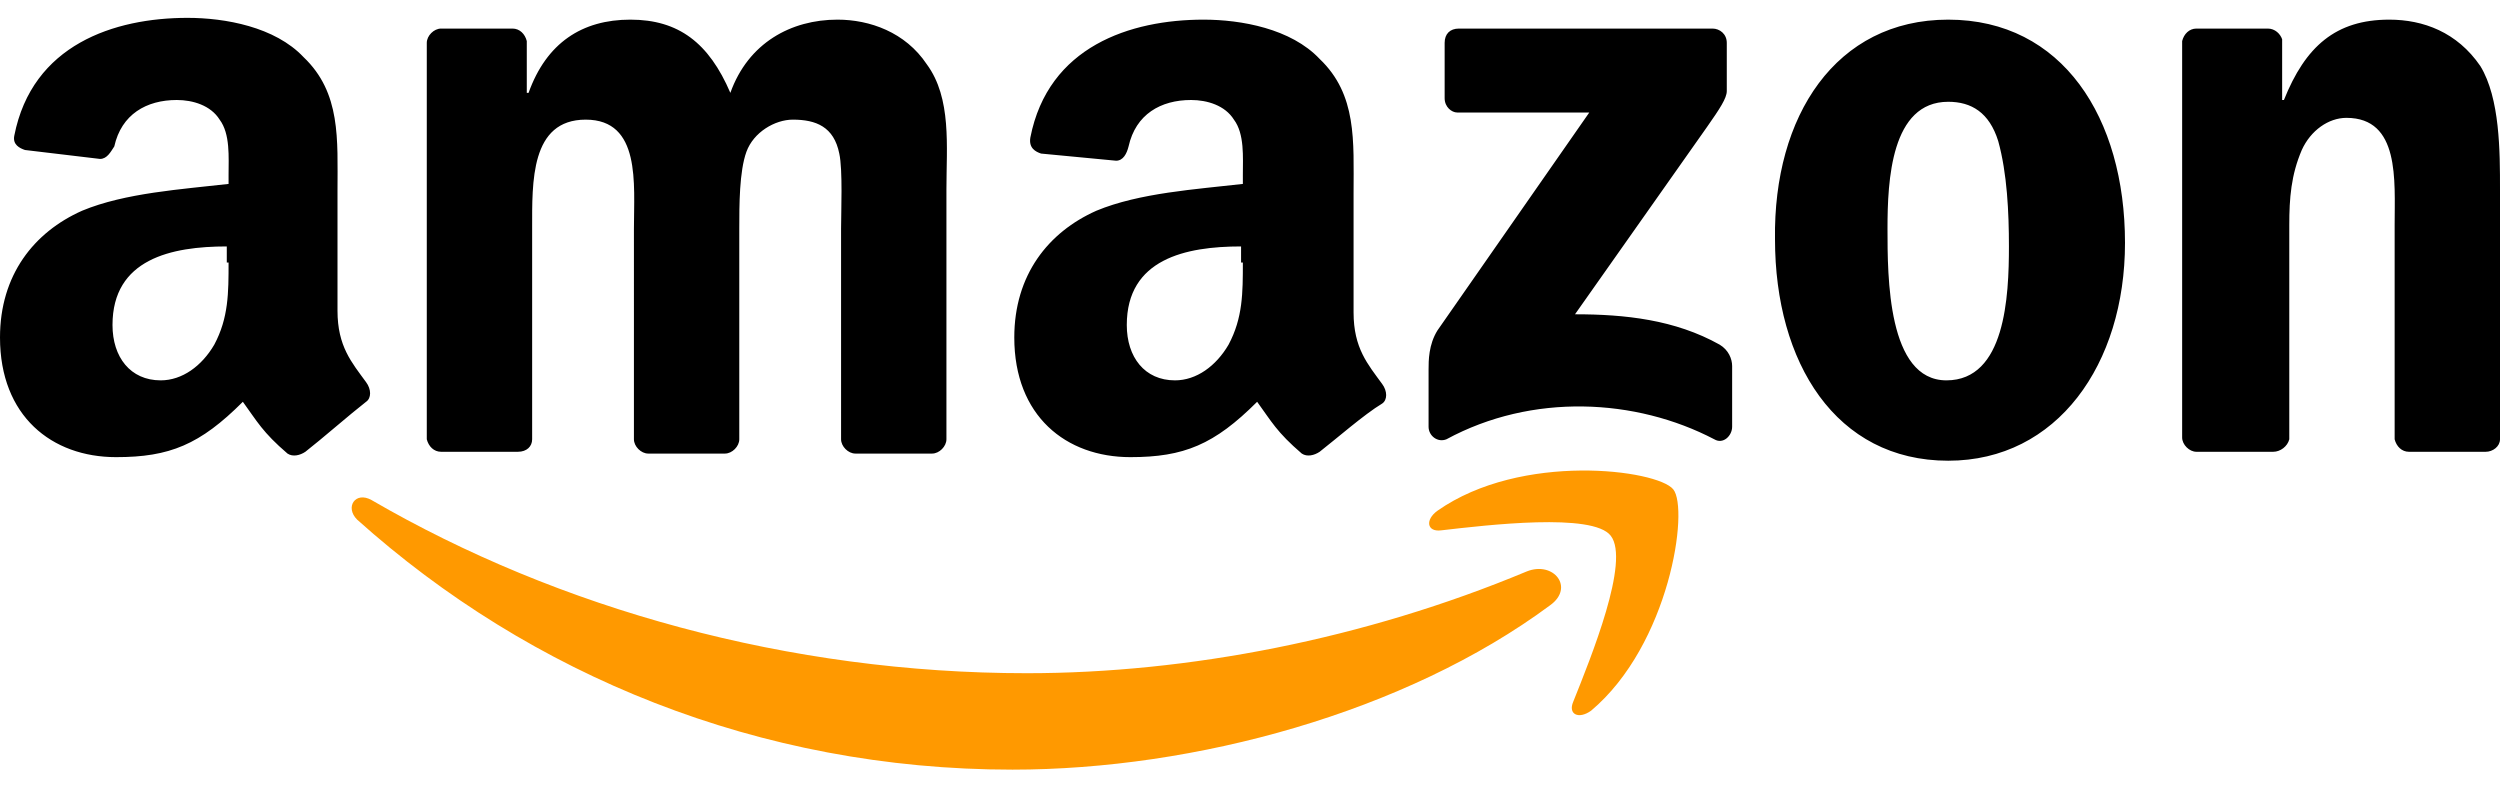 <?xml version="1.0" encoding="utf-8"?>
<!-- Generator: Adobe Illustrator 27.2.0, SVG Export Plug-In . SVG Version: 6.00 Build 0)  -->
<svg version="1.1" id="Layer_1" xmlns="http://www.w3.org/2000/svg" xmlns:xlink="http://www.w3.org/1999/xlink" x="0px" y="0px"
	 viewBox="0 0 140 44" style="enable-background:new 0 0 140 44;" xml:space="preserve">
<style type="text/css">
	.st0{fill-rule:evenodd;clip-rule:evenodd;fill:#FF9900;}
	.st1{fill-rule:evenodd;clip-rule:evenodd;}
</style>
<path class="st0" d="M86.8,33.9c-8.1,6-19.9,9.2-30.1,9.2c-14.2,0-27-5.3-36.7-14c-0.7-0.7-0.1-1.6,0.8-1.1
	c10.5,6.1,23.4,9.7,36.7,9.7c9,0,18.9-1.9,28-5.7C87,31.4,88.2,32.9,86.8,33.9z"/>
<path class="st0" d="M90.2,30c-1-1.3-6.9-0.6-9.5-0.3c-0.8,0.1-0.9-0.6-0.2-1.1c4.7-3.3,12.3-2.3,13.2-1.2c0.9,1.1-0.2,8.7-4.6,12.4
	c-0.7,0.5-1.3,0.2-1-0.5C89.1,36.8,91.3,31.4,90.2,30z"/>
<path class="st1" d="M80.9,5.5V2.4c0-0.5,0.3-0.8,0.8-0.8h14.2c0.4,0,0.8,0.3,0.8,0.8v2.7c0,0.4-0.4,1-1.1,2l-7.4,10.5
	c2.8,0,5.6,0.3,8.1,1.7c0.5,0.3,0.7,0.8,0.7,1.2v3.4c0,0.5-0.5,1-1,0.7c-4.4-2.3-10.2-2.6-15,0c-0.5,0.2-1-0.2-1-0.7v-3.2
	c0-0.5,0-1.4,0.5-2.2l8.5-12.2h-7.4C81.3,6.3,80.9,6,80.9,5.5z M29,25.3h-4.3c-0.4,0-0.7-0.3-0.8-0.7V2.4c0-0.4,0.4-0.8,0.8-0.8h4
	c0.4,0,0.7,0.3,0.8,0.7v2.9h0.1c1-2.8,3-4.1,5.7-4.1c2.7,0,4.4,1.3,5.6,4.1c1-2.8,3.4-4.1,6-4.1c1.8,0,3.8,0.7,5,2.5
	c1.4,1.9,1.1,4.6,1.1,7v14c0,0.4-0.4,0.8-0.8,0.8h-4.3c-0.4,0-0.8-0.4-0.8-0.8V12.8c0-0.9,0.1-3.3-0.1-4.2c-0.3-1.5-1.3-1.9-2.6-1.9
	c-1,0-2.2,0.7-2.6,1.8c-0.4,1.1-0.4,3-0.4,4.3v11.8c0,0.4-0.4,0.8-0.8,0.8h-4.3c-0.4,0-0.8-0.4-0.8-0.8V12.8c0-2.5,0.4-6.1-2.7-6.1
	c-3.1,0-3,3.5-3,6.1v11.8C29.8,25,29.5,25.3,29,25.3z M109.1,1.1c6.4,0,9.9,5.5,9.9,12.5c0,6.8-3.8,12.2-9.9,12.2
	c-6.3,0-9.7-5.5-9.7-12.4C99.3,6.5,102.8,1.1,109.1,1.1z M109.1,5.7c-3.2,0-3.4,4.4-3.4,7.1c0,2.7,0,8.5,3.3,8.5
	c3.3,0,3.5-4.7,3.5-7.5c0-1.9-0.1-4.1-0.6-5.9C111.4,6.3,110.4,5.7,109.1,5.7z M127.3,25.3H123c-0.4,0-0.8-0.4-0.8-0.8V2.3
	c0.1-0.4,0.4-0.7,0.8-0.7h4c0.4,0,0.7,0.3,0.8,0.6v3.4h0.1c1.2-3,2.9-4.5,5.9-4.5c1.9,0,3.8,0.7,5.1,2.6c1.1,1.8,1.1,4.8,1.1,6.9v14
	c0,0.4-0.4,0.7-0.8,0.7h-4.3c-0.4,0-0.7-0.3-0.8-0.7V12.6c0-2.5,0.3-6-2.7-6c-1,0-2,0.7-2.5,1.8c-0.6,1.4-0.7,2.7-0.7,4.2v12
	C128.1,25,127.7,25.3,127.3,25.3z M69.6,14.7c0,1.7,0,3.1-0.8,4.6c-0.7,1.2-1.8,2-3,2c-1.7,0-2.7-1.3-2.7-3.1c0-3.7,3.3-4.4,6.4-4.4
	V14.7z M73.9,25.3c-0.3,0.2-0.7,0.3-1,0.1c-1.4-1.2-1.7-1.8-2.5-2.9c-2.4,2.4-4.1,3.1-7.1,3.1c-3.6,0-6.5-2.3-6.5-6.7
	c0-3.5,1.9-5.9,4.6-7.1c2.4-1,5.6-1.2,8.2-1.5V9.8c0-1,0.1-2.3-0.5-3.1c-0.5-0.8-1.5-1.1-2.4-1.1c-1.7,0-3.1,0.8-3.5,2.6
	c-0.1,0.4-0.3,0.8-0.7,0.8l-4.2-0.4c-0.3-0.1-0.7-0.3-0.6-0.9c1-5.1,5.6-6.6,9.7-6.6c2.1,0,4.9,0.5,6.5,2.2c2.1,2,1.9,4.6,1.9,7.5
	v6.7c0,2,0.8,2.9,1.6,4c0.3,0.4,0.3,0.9,0,1.1C76.4,23.2,74.8,24.6,73.9,25.3z M12.8,14.7c0,1.7,0,3.1-0.8,4.6c-0.7,1.2-1.8,2-3,2
	c-1.7,0-2.7-1.3-2.7-3.1c0-3.7,3.3-4.4,6.4-4.4V14.7z M17.1,25.3c-0.3,0.2-0.7,0.3-1,0.1c-1.4-1.2-1.7-1.8-2.5-2.9
	c-2.4,2.4-4.1,3.1-7.1,3.1c-3.6,0-6.5-2.3-6.5-6.7c0-3.5,1.9-5.9,4.6-7.1c2.4-1,5.6-1.2,8.2-1.5V9.8c0-1,0.1-2.3-0.5-3.1
	c-0.5-0.8-1.5-1.1-2.4-1.1c-1.7,0-3.1,0.8-3.5,2.6C6.2,8.5,6,8.9,5.6,8.9L1.4,8.4C1.1,8.3,0.7,8.1,0.8,7.6c1-5.1,5.6-6.6,9.7-6.6
	c2.1,0,4.9,0.5,6.5,2.2c2.1,2,1.9,4.6,1.9,7.5v6.7c0,2,0.8,2.9,1.6,4c0.3,0.4,0.3,0.9,0,1.1C19.6,23.2,18,24.6,17.1,25.3z"/>
</svg>

